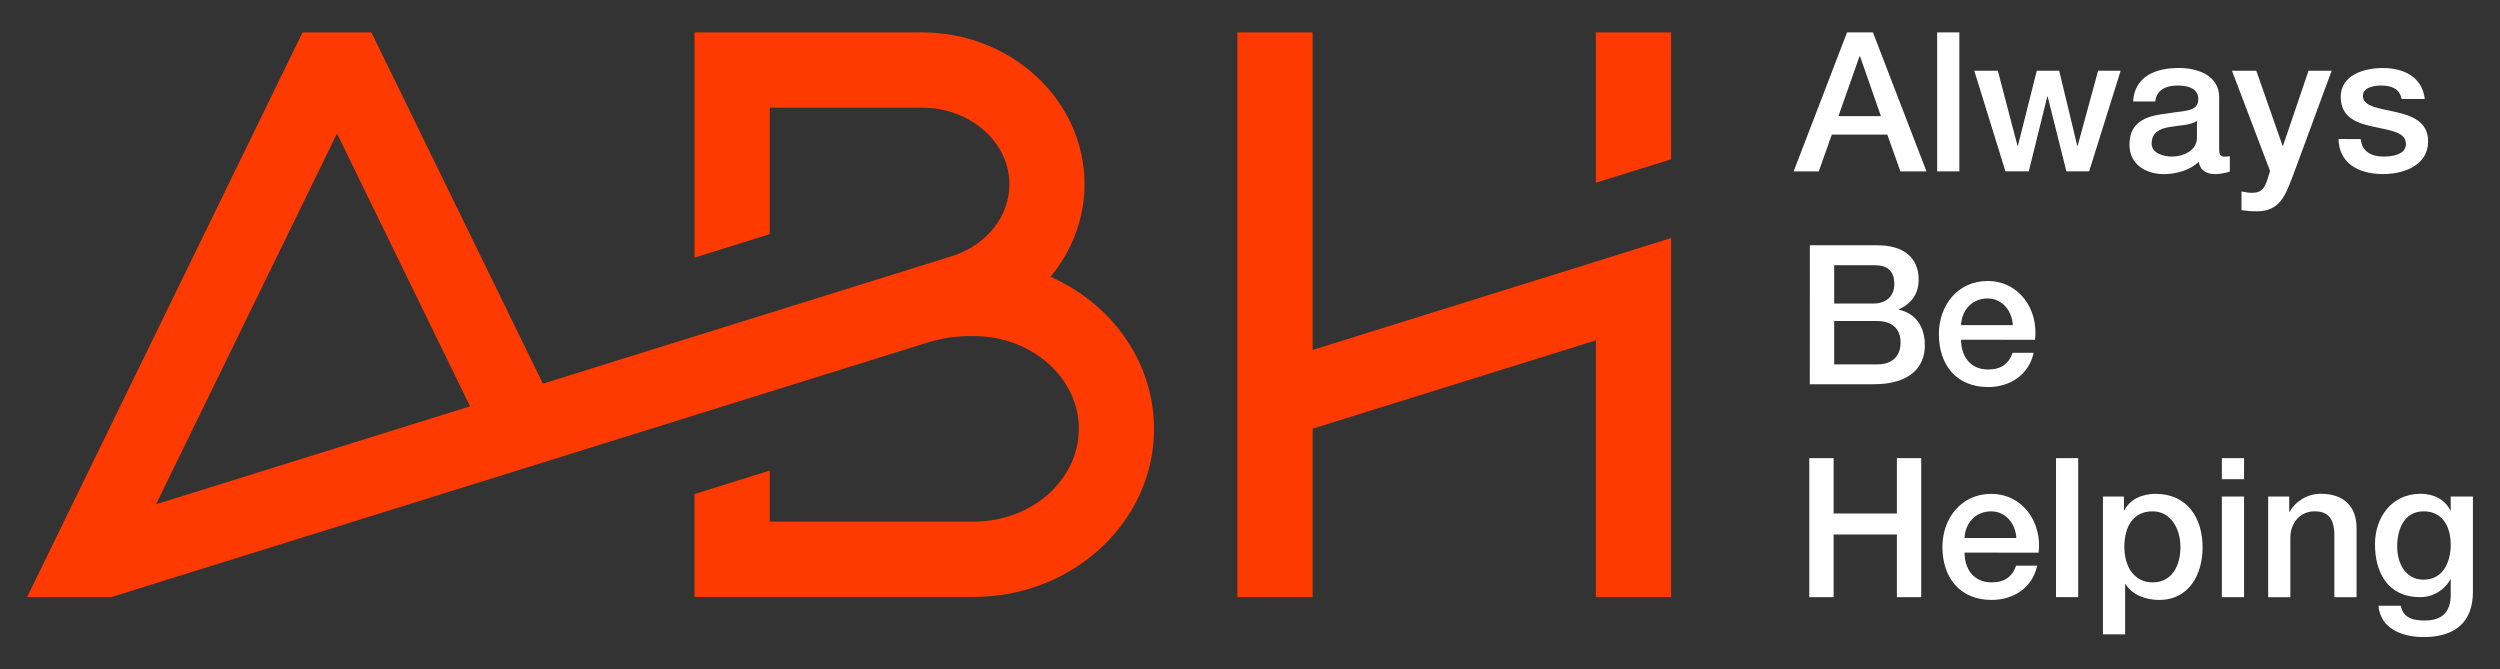 <?xml version="1.0" encoding="utf-8"?>
<!-- Generator: $$$/GeneralStr/196=Adobe Illustrator 27.6.0, SVG Export Plug-In . SVG Version: 6.00 Build 0)  -->
<svg version="1.0" id="Capa_1" xmlns="http://www.w3.org/2000/svg" xmlns:xlink="http://www.w3.org/1999/xlink" x="0px" y="0px"
	 viewBox="0 0 479.97 128.53" enable-background="new 0 0 479.97 128.53" xml:space="preserve">
<rect x="0" y="0" width="479.97" height="128.53" fill="#333333" stroke="none"/>
<g>
	<path fill="#FFFFFF" d="M354.61,6.22h4.97l10.28,26.68h-5.01l-2.51-7.06h-10.65l-2.51,7.06h-4.82 M352.96,22.29h8.15l-4-11.47H357
		L352.96,22.29z"/>
	<rect x="371.91" y="6.22" fill="#FFFFFF" width="4.26" height="26.68"/>
	<polyline fill="#FFFFFF" points="379.04,13.58 383.56,13.58 387.34,28.01 387.41,28.01 391.04,13.58 395.34,13.58 398.81,28.01 
		398.88,28.01 402.81,13.58 407.14,13.58 401.09,32.9 396.72,32.9 393.13,18.55 393.05,18.55 389.5,32.9 385.02,32.9 	"/>
	<path fill="#FFFFFF" d="M426.05,28.61c0,1.04,0.22,1.46,1.01,1.46c0.26,0,0.59,0,1.04-0.08v2.95c-0.64,0.22-1.98,0.49-2.69,0.49
		c-1.72,0-2.95-0.6-3.29-2.36c-1.68,1.64-4.41,2.36-6.68,2.36c-3.48,0-6.61-1.87-6.61-5.65c0-4.82,3.85-5.6,7.43-6.02
		c3.07-0.56,5.79-0.22,5.79-2.73c0-2.21-2.28-2.61-3.99-2.61c-2.4,0-4.08,0.97-4.27,3.06h-4.26c0.3-4.97,4.53-6.43,8.79-6.43
		c3.77,0,7.73,1.53,7.73,5.61 M421.79,23.22c-1.3,0.86-3.36,0.82-5.23,1.16c-1.83,0.3-3.47,0.97-3.47,3.21
		c0,1.91,2.43,2.47,3.92,2.47c1.87,0,4.78-0.97,4.78-3.66V23.22z"/>
	<path fill="#FFFFFF" d="M428.51,13.58h4.67l5.05,14.42h0.08l4.9-14.42h4.44l-7.51,20.37c-1.38,3.48-2.39,6.62-6.84,6.62
		c-1.01,0-1.98-0.08-2.96-0.22v-3.59c0.68,0.11,1.35,0.26,2.02,0.26c1.98,0,2.47-1.04,2.99-2.69l0.48-1.49"/>
	<path fill="#FFFFFF" d="M453.24,26.7c0.22,2.46,2.09,3.36,4.38,3.36c1.6,0,4.41-0.34,4.29-2.54c-0.11-2.24-3.21-2.5-6.32-3.21
		c-3.14-0.67-6.2-1.79-6.2-5.72c0-4.23,4.56-5.53,8.07-5.53c3.96,0,7.55,1.64,8.07,5.94h-4.45c-0.38-2.02-2.05-2.58-3.92-2.58
		c-1.23,0-3.51,0.3-3.51,1.98c0,2.09,3.14,2.39,6.28,3.1c3.1,0.71,6.24,1.83,6.24,5.64c0,4.6-4.64,6.28-8.64,6.28
		c-4.86,0-8.48-2.17-8.56-6.73"/>
	<path fill="#FFFFFF" d="M347.47,47.09h12.97c4.78,0,7.92,2.17,7.92,6.61c0,2.69-1.39,4.63-3.82,5.68v0.07
		c3.25,0.71,5.01,3.25,5.01,6.88c0,4.19-2.92,7.44-9.83,7.44h-12.26 M352.14,58.27h7.62c2.24,0,3.92-1.31,3.92-3.7
		c0-2.69-1.38-3.66-3.92-3.66h-7.62V58.27z M352.14,69.96h8.26c2.84,0,4.49-1.53,4.49-4.22c0-2.62-1.65-4.11-4.49-4.11h-8.26V69.96z
		"/>
	<path fill="#FFFFFF" d="M376.5,65.22c0,3.03,1.64,5.72,5.2,5.72c2.46,0,3.96-1.08,4.7-3.21h4.04c-0.93,4.22-4.52,6.58-8.74,6.58
		c-6.06,0-9.46-4.22-9.46-10.16c0-5.49,3.59-10.2,9.34-10.2c6.1,0,9.83,5.49,9.12,11.29 M386.44,62.42
		c-0.15-2.69-1.98-5.12-4.86-5.12c-2.95,0-4.97,2.24-5.08,5.12H386.44z"/>
	<polyline fill="#FFFFFF" points="347.36,87.96 352.03,87.96 352.03,98.58 364.18,98.58 364.18,87.96 368.85,87.96 368.85,114.65 
		364.18,114.65 364.18,102.62 352.03,102.62 352.03,114.65 347.36,114.65 	"/>
	<path fill="#FFFFFF" d="M377.17,106.09c0,3.03,1.65,5.72,5.2,5.72c2.46,0,3.96-1.08,4.71-3.21h4.04c-0.93,4.22-4.52,6.58-8.74,6.58
		c-6.05,0-9.46-4.22-9.46-10.16c0-5.49,3.59-10.2,9.35-10.2c6.09,0,9.83,5.49,9.12,11.29 M387.12,103.29
		c-0.16-2.69-1.98-5.12-4.86-5.12c-2.96,0-4.97,2.24-5.09,5.12H387.12z"/>
	<rect x="394.73" y="87.96" fill="#FFFFFF" width="4.26" height="26.68"/>
	<path fill="#FFFFFF" d="M403.74,95.33h4.03v2.62h0.08c1.2-2.21,3.52-3.14,5.98-3.14c6.09,0,9.04,4.63,9.04,10.28
		c0,5.2-2.61,10.09-8.34,10.09c-2.46,0-5.11-0.9-6.46-3.03H408v9.64h-4.26 M413.27,98.17c-3.59,0-5.42,2.73-5.42,6.84
		c0,3.89,1.98,6.8,5.42,6.8c3.89,0,5.35-3.44,5.35-6.8C418.61,101.49,416.78,98.17,413.27,98.17"/>
	<path fill="#FFFFFF" d="M426.57,87.96h4.26V92h-4.26V87.96z M426.57,95.33h4.26v19.32h-4.26V95.33z"/>
	<path fill="#FFFFFF" d="M435.46,95.33h4.04v2.84l0.08,0.07c1.26-2.13,3.47-3.44,6.01-3.44c4.18,0,6.84,2.24,6.84,6.58v13.27h-4.26
		V102.5c-0.08-3.03-1.28-4.33-3.78-4.33c-2.84,0-4.67,2.24-4.67,5.08v11.4h-4.26"/>
	<path fill="#FFFFFF" d="M474.77,113.64c0,5.79-3.4,8.67-9.49,8.67c-3.89,0-8.26-1.49-8.64-6.02h4.26c0.53,2.43,2.47,2.84,4.64,2.84
		c3.43,0,4.97-1.76,4.97-4.93v-2.95h-0.08c-1.2,2.13-3.4,3.4-5.79,3.4c-6.13,0-8.67-4.64-8.67-10.17c0-5.2,3.25-9.68,8.74-9.68
		c2.43,0,4.64,1.01,5.72,3.18h0.08v-2.65h4.26 M470.51,104.56c0-3.33-1.49-6.39-5.2-6.39c-3.78,0-5.08,3.51-5.08,6.73
		c0,3.18,1.53,6.39,5.08,6.39C469.09,111.28,470.51,107.85,470.51,104.56"/>
	<path fill="#FE3A01" d="M201.69,53.15c4.12-5,6.53-11.22,6.53-17.78c0-16.07-13.99-29.15-31.2-29.15h-43.68v43.24l14.45-4.51V20.67
		h29.24c9.24,0,16.76,6.6,16.76,14.7c0,6.03-4.12,11.38-10.51,13.64l-79.05,24.65L71.3,6.22H58.09L5.2,114.64h16.15l156.74-48.88
		c2.64-0.82,5.39-1.24,8.15-1.24h0.72c11.11,0,20.16,7.99,20.16,17.81c0,9.82-9.04,17.81-20.16,17.81h-39.17v-9.8l-14.45,4.51v19.75
		h53.62c19.08,0,34.6-14.47,34.6-32.26C221.55,69.45,213.42,58.32,201.69,53.15 M64.7,25.63l25.55,52.38l-60.29,18.8L64.7,25.63z"/>
	<polygon fill="#FE3A01" points="306.39,6.22 306.39,35.08 320.83,30.58 320.83,6.22 	"/>
	<polyline fill="#FE3A01" points="252.01,67.18 252.01,6.22 237.56,6.22 237.56,114.64 252.01,114.64 252.01,82.3 306.39,65.34 
		306.39,114.64 320.83,114.64 320.83,60.83 320.83,60.42 320.83,45.7 306.39,50.22 	"/>
</g>
</svg>
